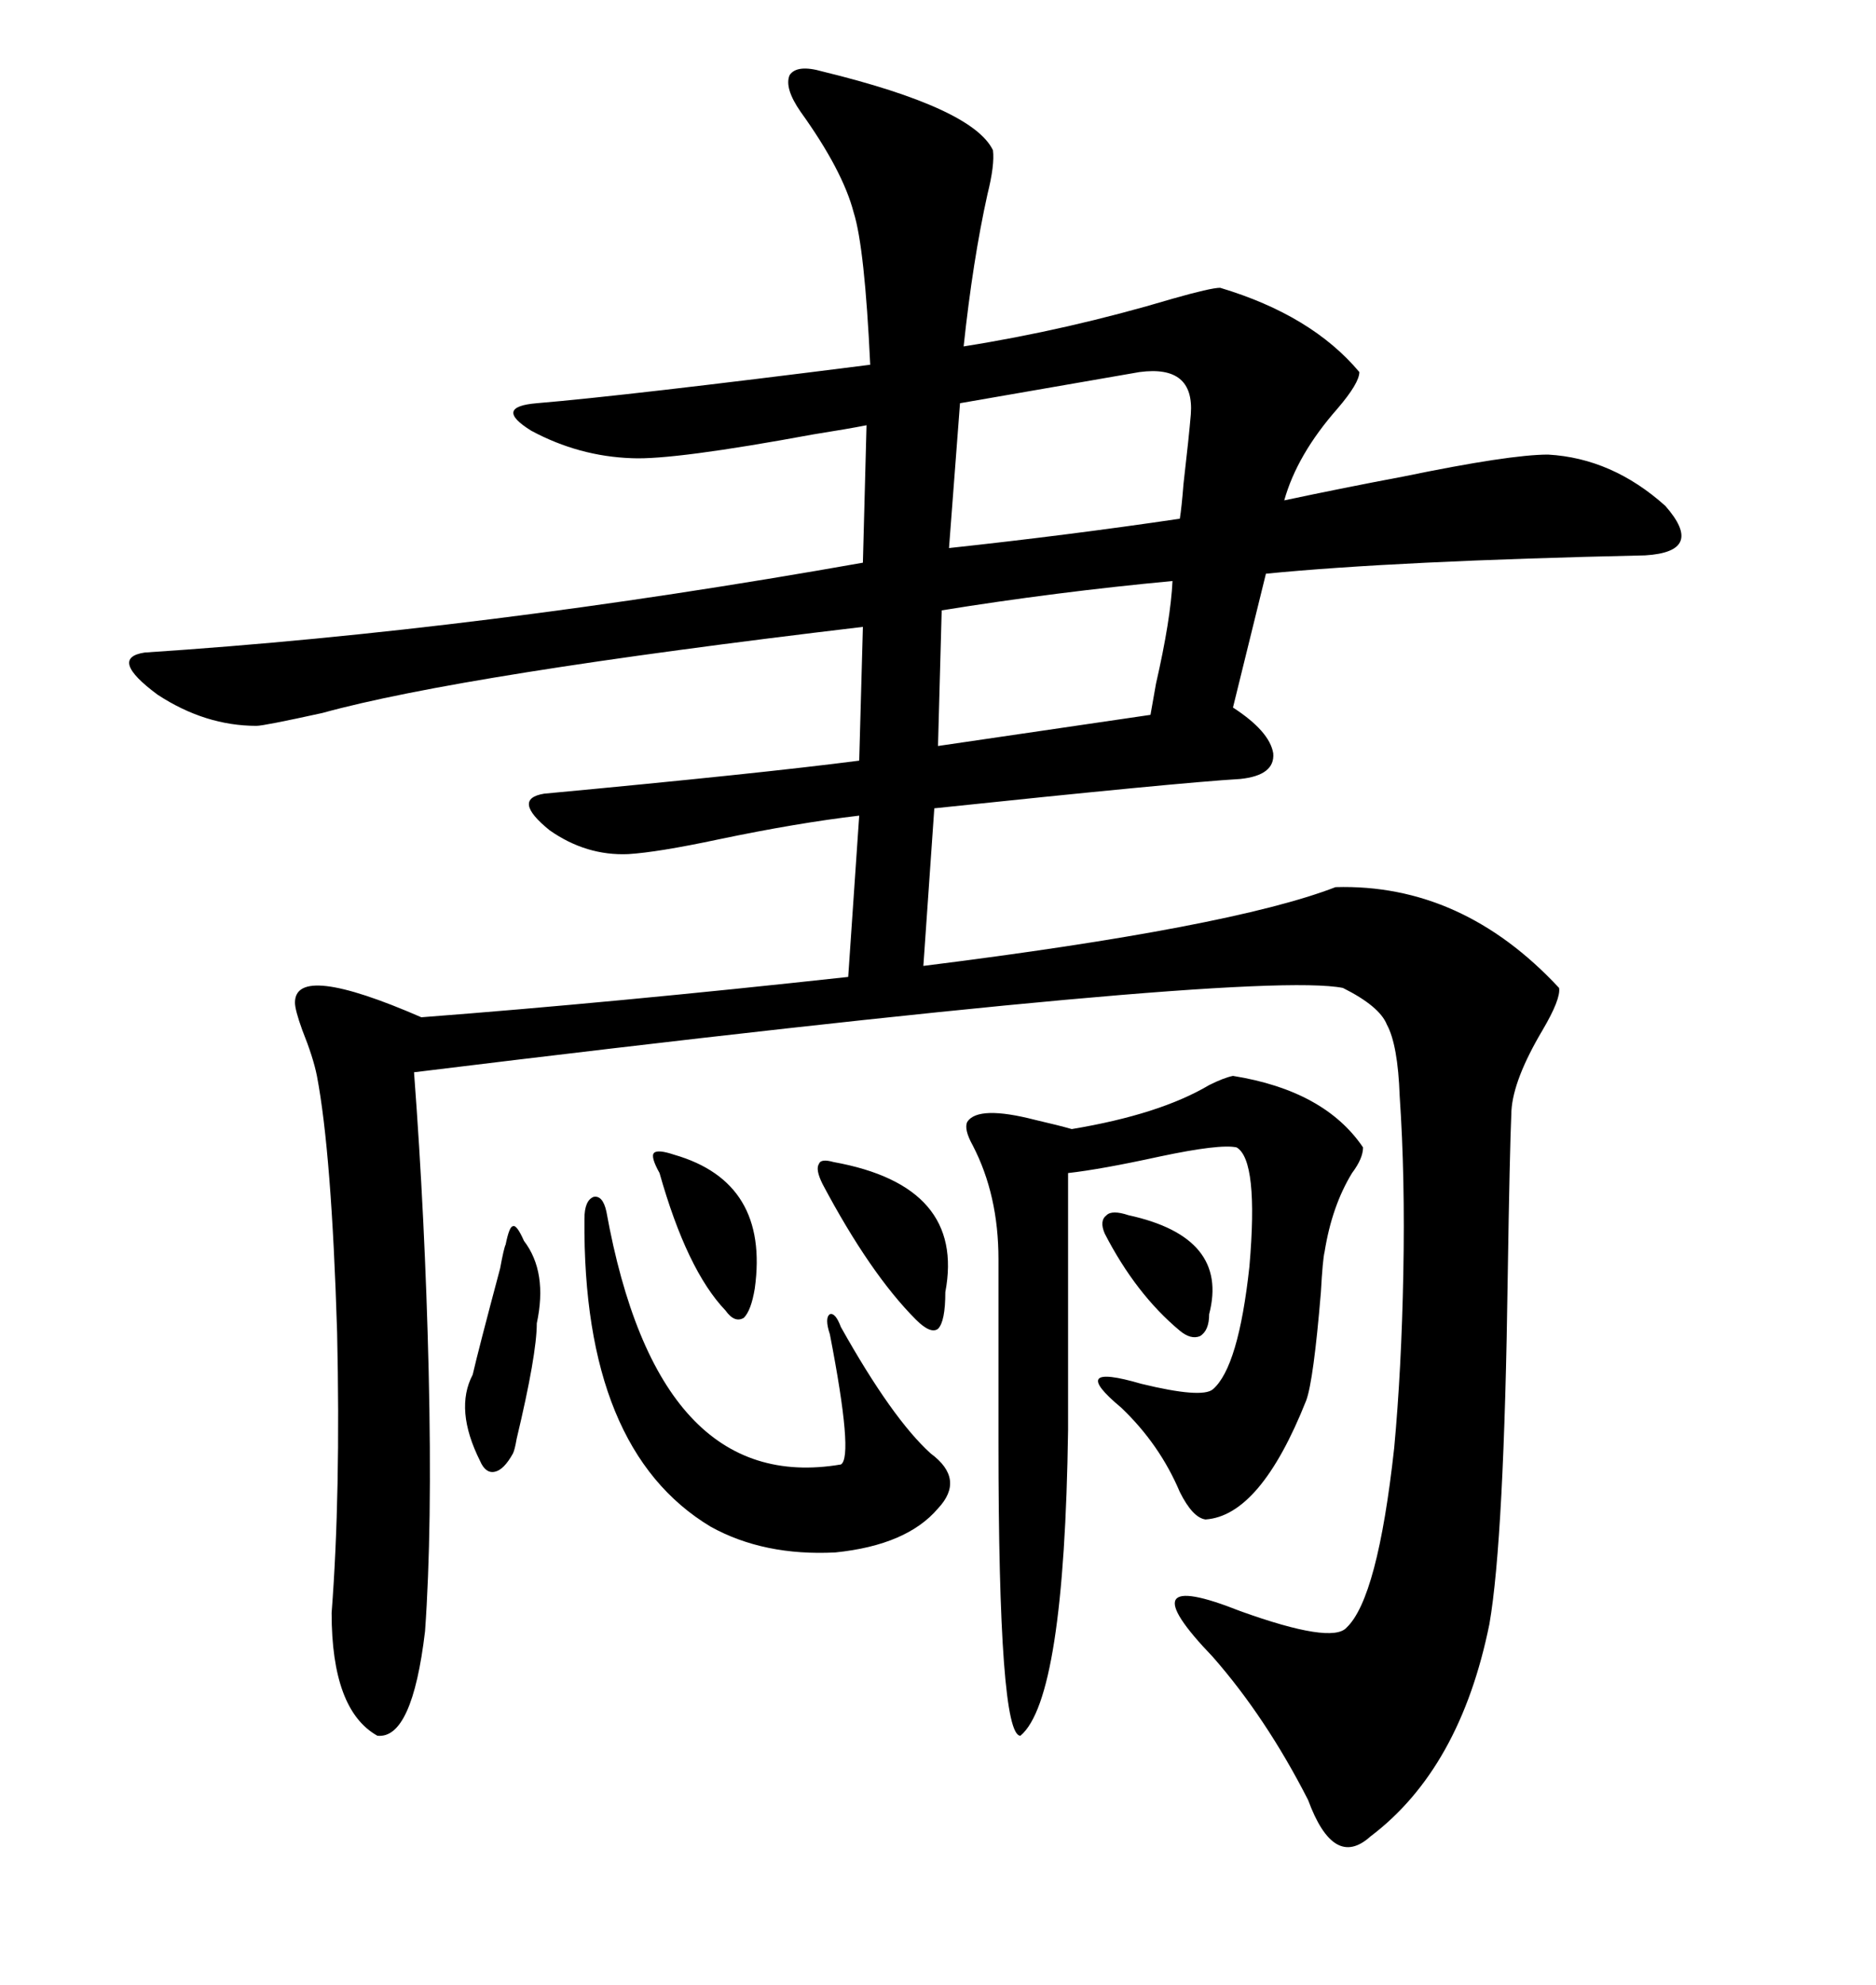 <svg xmlns="http://www.w3.org/2000/svg" xmlns:xlink="http://www.w3.org/1999/xlink" width="300" height="317.285"><path d="M213.57 141.80L213.57 141.80Q233.79 141.21 249.32 157.91L249.32 157.91Q249.61 159.67 246.68 164.65L246.68 164.65Q241.99 172.56 241.70 177.54L241.70 177.54Q241.41 184.28 241.11 203.91L241.11 203.91Q240.53 246.09 238.18 259.57L238.18 259.57Q233.50 282.71 219.14 293.55L219.14 293.55Q213.28 298.83 209.18 287.70L209.18 287.70Q202.44 274.51 193.95 264.84L193.95 264.84Q179.88 250.20 198.34 257.52L198.34 257.52Q212.99 262.79 215.33 260.16L215.33 260.16Q220.31 255.47 222.95 231.45L222.95 231.45Q224.12 218.85 224.41 203.61L224.41 203.61Q224.71 188.09 223.83 175.20L223.83 175.20Q223.54 166.99 221.78 163.77L221.78 163.77Q220.61 160.84 214.75 157.91L214.75 157.91Q200.10 154.98 66.21 171.39L66.21 171.39Q67.97 194.82 68.55 219.14L68.55 219.14Q69.14 244.34 67.97 260.74L67.97 260.74Q65.92 278.03 60.35 277.44L60.35 277.44Q53.03 273.34 53.03 257.81L53.03 257.81Q54.49 238.77 53.91 212.99L53.91 212.99Q53.03 184.28 50.68 171.97L50.68 171.97Q50.10 169.04 48.34 164.65L48.34 164.65Q47.17 161.43 47.17 160.25L47.17 160.25Q47.17 153.81 67.38 162.60L67.38 162.60Q98.14 160.25 135.64 156.15L135.64 156.15L137.40 130.37Q127.44 131.54 114.84 134.18L114.84 134.18Q105.18 136.23 100.49 136.52L100.49 136.52Q93.75 136.82 87.89 132.71L87.89 132.71Q81.74 127.73 87.01 126.86L87.01 126.86Q121.58 123.63 137.40 121.58L137.40 121.58L137.99 100.20Q73.83 107.81 51.56 113.96L51.56 113.96Q42.19 116.02 41.02 116.02L41.02 116.02Q32.81 116.02 25.20 111.04L25.20 111.04Q17.29 105.18 23.14 104.30L23.14 104.30Q76.76 100.78 137.99 89.94L137.99 89.94L138.57 67.97Q135.64 68.55 130.08 69.43L130.08 69.43Q107.81 73.54 101.07 73.24L101.07 73.24Q92.58 72.95 84.96 68.85L84.96 68.85Q78.81 65.04 85.84 64.45L85.84 64.45Q99.90 63.28 139.16 58.30L139.16 58.30Q138.28 39.55 136.52 33.98L136.52 33.98Q134.77 27.25 128.03 17.87L128.03 17.87Q125.39 14.06 126.27 12.01L126.27 12.01Q127.44 10.25 131.54 11.43L131.54 11.43Q155.57 17.29 158.79 24.02L158.79 24.02Q159.08 26.37 157.91 31.05L157.91 31.05Q155.57 41.60 154.10 55.37L154.10 55.37Q170.80 52.73 187.50 47.75L187.50 47.75Q193.65 46.00 195.12 46.00L195.12 46.00Q209.77 50.39 217.38 59.47L217.38 59.47Q217.38 61.23 213.87 65.33L213.87 65.33Q207.42 72.66 205.37 79.98L205.37 79.98Q215.04 77.93 224.41 76.17L224.41 76.17Q241.41 72.66 247.56 72.66L247.56 72.66Q257.81 73.24 266.31 80.86L266.31 80.86Q272.75 88.18 263.09 88.77L263.09 88.77Q223.24 89.65 202.44 91.70L202.44 91.70L197.17 113.09Q203.03 116.89 203.61 120.41L203.61 120.41Q203.91 123.93 198.34 124.51L198.34 124.51Q188.38 125.10 149.41 129.20L149.41 129.20L147.66 154.39Q196.88 148.24 213.57 141.80ZM197.17 171.97L197.17 171.97Q211.82 174.32 217.97 183.40L217.97 183.40Q217.97 185.16 216.21 187.50L216.21 187.50Q212.99 192.77 211.82 200.10L211.82 200.10Q211.52 201.27 211.23 206.54L211.23 206.54Q210.06 220.61 208.89 223.83L208.89 223.83Q201.56 242.29 192.77 242.87L192.77 242.87Q190.72 242.58 188.67 238.48L188.67 238.48Q185.45 230.86 179.30 225L179.30 225Q170.51 217.68 182.52 221.19L182.52 221.19Q192.19 223.54 193.95 222.07L193.95 222.07Q198.05 218.55 199.80 202.44L199.80 202.44Q201.27 185.45 197.75 183.40L197.75 183.40Q195.12 182.81 185.45 184.86L185.45 184.86Q176.07 186.91 170.80 187.50L170.80 187.50L170.80 228.52Q170.21 271.58 163.18 277.44L163.18 277.44Q159.67 277.44 159.67 230.57L159.67 230.57L159.67 201.27Q159.67 191.02 155.57 183.11L155.57 183.11Q154.10 180.47 154.69 179.30L154.69 179.30Q156.45 176.66 165.53 179.00L165.53 179.00Q169.34 179.88 171.39 180.47L171.39 180.47Q185.45 178.13 193.36 173.44L193.36 173.44Q195.70 172.27 197.17 171.97ZM96.97 193.65L96.97 193.65Q105.18 239.06 134.47 234.08L134.47 234.08Q136.52 232.91 132.71 213.28L132.71 213.28Q131.84 210.64 132.71 210.06L132.71 210.06Q133.59 209.77 134.47 212.11L134.47 212.11Q142.68 226.76 148.83 232.32L148.83 232.32Q154.39 236.43 150 241.11L150 241.11Q145.02 246.97 133.59 248.14L133.59 248.14Q122.17 248.73 113.67 244.04L113.67 244.04Q93.16 231.74 93.46 194.82L93.46 194.82Q93.46 191.89 94.92 191.31L94.92 191.31Q96.39 191.02 96.97 193.65ZM153.52 64.45L151.76 87.60Q170.80 85.55 188.67 82.91L188.67 82.91Q188.96 81.15 189.26 77.34L189.26 77.34Q190.14 69.73 190.43 66.21L190.43 66.21Q191.02 58.30 182.23 59.47L182.23 59.47L153.52 64.45ZM150.59 97.56L150 119.24L183.98 114.26Q184.28 112.50 184.86 109.28L184.86 109.28Q187.21 99.02 187.50 92.87L187.50 92.87Q168.75 94.63 150.59 97.56L150.59 97.56ZM133.30 185.74L133.30 185.74Q154.39 189.55 151.17 206.54L151.17 206.54Q151.17 211.23 150 212.40L150 212.40Q148.83 213.28 146.48 210.94L146.48 210.94Q139.16 203.61 131.54 189.26L131.54 189.26Q130.37 186.91 130.96 186.04L130.96 186.04Q131.25 185.16 133.30 185.74ZM83.79 198.34L83.79 198.34Q87.60 203.32 85.84 211.52L85.84 211.52Q85.84 216.50 82.62 229.98L82.62 229.98Q82.32 231.74 82.03 232.32L82.03 232.32Q80.57 234.96 79.10 235.25L79.10 235.25Q77.64 235.55 76.76 233.50L76.76 233.50Q72.66 225.29 75.59 219.73L75.59 219.73Q76.46 215.92 79.98 202.73L79.98 202.73Q80.57 199.51 80.86 198.93L80.86 198.93Q81.45 196.00 82.03 196.00L82.03 196.00Q82.62 195.70 83.79 198.34ZM107.81 184.57L107.81 184.57Q123.05 188.96 120.70 205.96L120.70 205.96Q120.12 209.47 118.95 210.64L118.95 210.64Q117.48 211.52 116.02 209.47L116.02 209.47Q109.86 203.03 105.47 187.50L105.47 187.50Q104.00 184.86 104.59 184.28L104.59 184.28Q105.18 183.69 107.81 184.57ZM180.47 194.24L180.47 194.24Q196.58 197.75 193.36 210.06L193.36 210.06Q193.36 212.70 191.89 213.57L191.89 213.57Q190.43 214.16 188.67 212.70L188.67 212.70Q181.64 206.84 176.66 197.17L176.66 197.17Q175.78 195.12 176.95 194.24L176.95 194.24Q177.83 193.36 180.47 194.24Z"/></svg>
